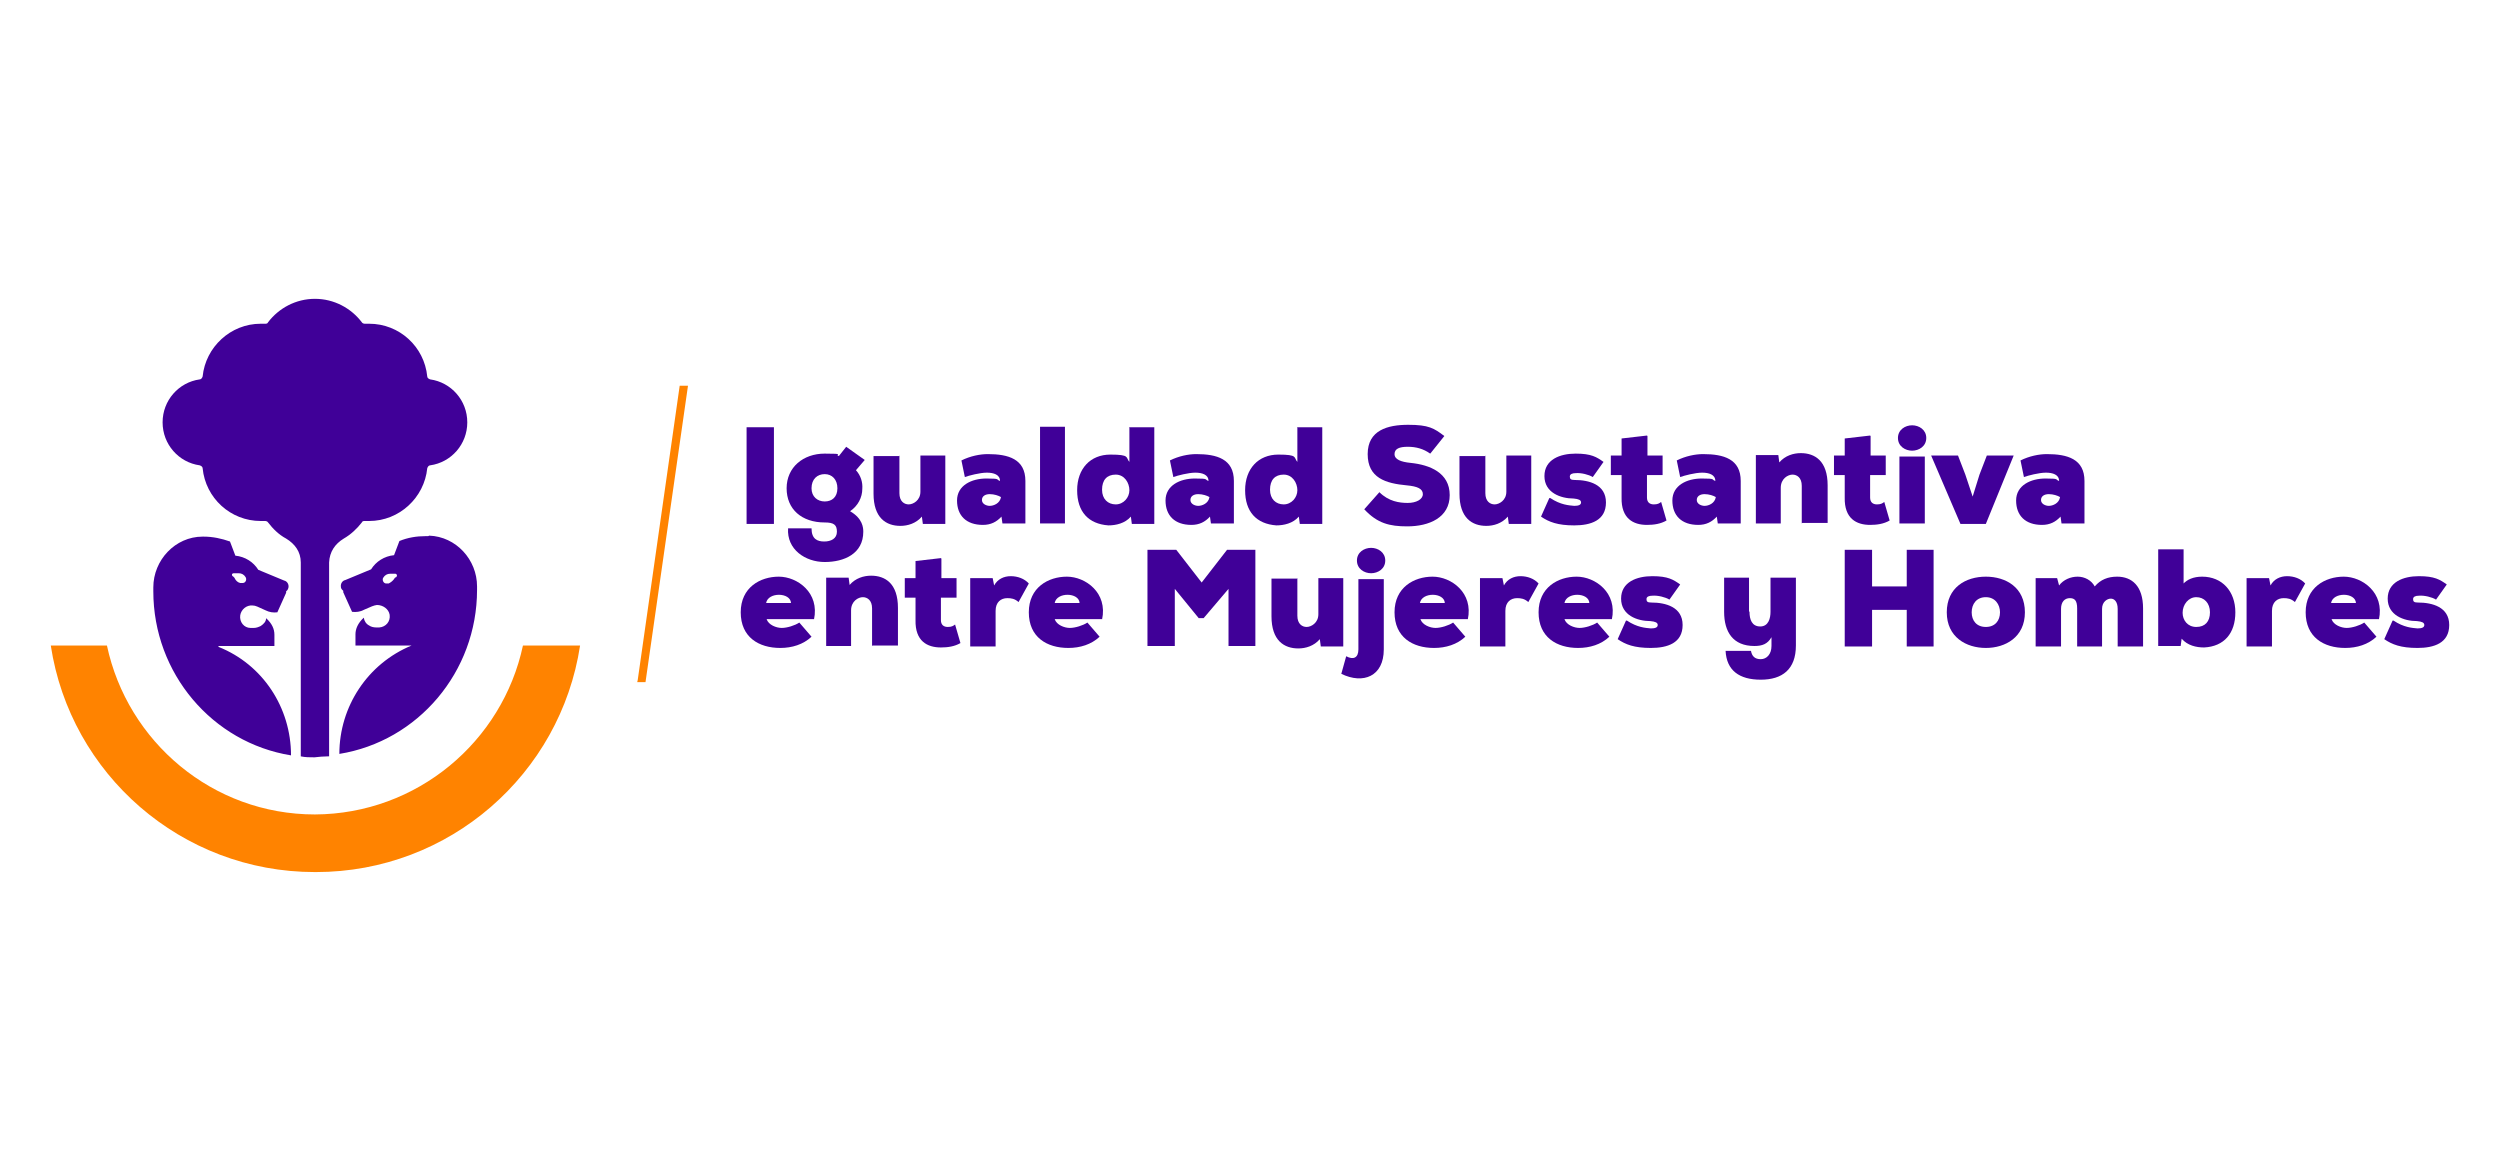 <?xml version="1.0" encoding="UTF-8"?>
<svg id="Capa_1" xmlns="http://www.w3.org/2000/svg" version="1.1" viewBox="0 0 512 240">
  <!-- Generator: Adobe Illustrator 29.3.1, SVG Export Plug-In . SVG Version: 2.1.0 Build 151)  -->
  <defs>
    <style>
      .st0 {
        fill: #ff8300;
      }

      .st1 {
        fill: #400098;
      }
    </style>
  </defs>
  <rect class="st1" x="152.9" y="87.5" width="5.6" height="19.8"/>
  <path class="st1" d="M166.2,108.2c0,2.2,1.2,2.7,2.6,2.7s2.6-.6,2.6-2-.6-1.9-2.5-1.9c-4.7,0-7.8-2.7-7.8-7s3.4-7.1,7.8-7.1,1.9.2,2.9.5c.5-.6,1-1.3,1.5-1.9l3.8,2.7-1.8,2.1c1,1.1,1.4,2.5,1.3,3.8,0,1.8-.9,3.5-2.5,4.6,2.6,1.5,2.7,3.4,2.7,4.2,0,4.5-3.9,6.2-7.9,6.2s-7.8-2.6-7.5-6.9h4.9ZM166.2,100c0,1.7,1.2,2.7,2.7,2.7s2.6-.9,2.6-2.7-1.1-2.9-2.6-2.9-2.7,1-2.7,2.9"/>
  <path class="st1" d="M184.2,93.3v7.7c0,1.7,1,2.3,1.9,2.3s2.4-.8,2.4-2.6v-7.4h5.1v14h-4.6l-.2-1.5c-1.2,1.4-2.9,1.9-4.4,1.9-2.9,0-5.5-1.6-5.5-6.6v-7.7h5.2Z"/>
  <path class="st1" d="M210,98.4v8.8h-4.7l-.2-1.4c-1,1.1-2.2,1.7-3.8,1.7-3.4,0-5.3-1.9-5.3-5s3-4.5,6-4.5,1.9.2,2.8.5c0-1.3-1.3-1.7-2.7-1.7s-3.7.6-4.5.9l-.7-3.4c1.8-.9,3.8-1.3,5.4-1.3,4.2,0,7.7,1,7.7,5.5M202.7,103.6c.8,0,2.1-.5,2.3-1.8-.5-.3-1.4-.6-2.3-.6s-1.6.4-1.6,1.2.9,1.2,1.6,1.2"/>
  <rect class="st1" x="213" y="87.4" width="5.1" height="19.8"/>
  <path class="st1" d="M231.2,87.5h5.2v19.8h-4.6l-.2-1.5c-1.2,1.4-3.1,1.8-4.6,1.8-4.1-.3-6.4-2.8-6.4-7.2s2.7-7.3,6.8-7.3,3.1.6,3.9,1.5v-7ZM225.7,100.3c0,1.9,1.2,3,2.8,3s2.8-1.4,2.8-2.9-1-3.2-2.8-3.2-2.8,1.1-2.8,3.1"/>
  <path class="st1" d="M252.7,98.4v8.8h-4.7l-.2-1.4c-1,1.1-2.2,1.7-3.8,1.7-3.4,0-5.3-1.9-5.3-5s3-4.5,6-4.5,1.9.2,2.8.5c0-1.3-1.3-1.7-2.7-1.7s-3.7.6-4.5.9l-.7-3.4c1.8-.9,3.8-1.3,5.4-1.3,4.2,0,7.7,1,7.7,5.5M245.4,103.6c.8,0,2.1-.5,2.3-1.8-.5-.3-1.4-.6-2.3-.6s-1.6.4-1.6,1.2.9,1.2,1.6,1.2"/>
  <path class="st1" d="M265.6,87.5h5.2v19.8h-4.6l-.2-1.5c-1.2,1.4-3.1,1.8-4.6,1.8-4.1-.3-6.4-2.8-6.4-7.2s2.7-7.3,6.8-7.3,3.1.6,3.9,1.5v-7ZM260.1,100.3c0,1.9,1.2,3,2.8,3s2.8-1.4,2.8-2.9-1-3.2-2.8-3.2-2.8,1.1-2.8,3.1"/>
  <path class="st1" d="M292.9,92.9c-1.4-1-2.9-1.4-4.6-1.4s-2.7.4-2.7,1.5,1.3,1.6,3.3,1.8c3.9.4,8,2,8,6.6s-4.2,6.4-8.7,6.4c-3.6,0-6.1-.6-8.8-3.5l3.1-3.5c1.9,1.9,4.1,2.2,5.8,2.2s3.1-.7,3.1-1.8-1.1-1.6-3.3-1.8c-4.3-.4-8-1.5-8-6.4s4.1-6,8.3-6,5.3.7,7.4,2.3l-2.8,3.5Z"/>
  <path class="st1" d="M304.2,93.3v7.7c0,1.7,1,2.3,1.9,2.3s2.4-.8,2.4-2.6v-7.4h5.1v14h-4.6l-.2-1.5c-1.2,1.4-2.9,1.9-4.4,1.9-2.9,0-5.5-1.6-5.5-6.6v-7.7h5.2Z"/>
  <path class="st1" d="M317.5,102c2.1,1.4,3.8,1.5,4.9,1.6.9,0,1.4-.2,1.4-.7s-.5-.7-1.5-.8c-2.7,0-6-1.2-6-4.6s3.2-4.6,6.4-4.6,4.3.7,5.7,1.7l-2.2,3.1c-.8-.5-2.4-.9-3.5-.8-.7,0-1.2.2-1.2.7s.2.7,1,.7c2.9,0,6.4.9,6.4,4.6s-3.1,4.7-6.5,4.7-5.2-.7-6.8-1.8l1.7-3.8Z"/>
  <path class="st1" d="M337.4,89.3v4h3.1v4h-3.2v4.6c0,1,.6,1.4,1.4,1.4s1.1-.2,1.5-.5l1.1,3.8c-1.2.7-2.6.9-4,.9-2.8,0-5.3-1.3-5.2-5.6v-4.6h-2.2v-4h2.2v-3.5l5.2-.6Z"/>
  <path class="st1" d="M356.5,98.4v8.8h-4.7l-.2-1.4c-1,1.1-2.2,1.7-3.8,1.7-3.4,0-5.3-1.9-5.3-5s3-4.5,6-4.5,1.9.2,2.8.5c0-1.3-1.3-1.7-2.7-1.7s-3.7.6-4.5.9l-.7-3.4c1.8-.9,3.8-1.3,5.4-1.3,4.2,0,7.7,1,7.7,5.5M349.1,103.6c.8,0,2.1-.5,2.3-1.8-.5-.3-1.4-.6-2.3-.6s-1.6.4-1.6,1.2.9,1.2,1.6,1.2"/>
  <path class="st1" d="M369,107.2v-7.7c0-1.7-1-2.3-1.9-2.3s-2.4.8-2.4,2.7v7.3h-5.1v-14h4.6l.2,1.5c1.2-1.4,2.9-1.9,4.4-1.9,2.9,0,5.5,1.6,5.5,6.6v7.7h-5.2Z"/>
  <path class="st1" d="M383.1,89.3v4h3.1v4h-3.2v4.6c0,1,.6,1.4,1.4,1.4s1.1-.2,1.5-.5l1.1,3.8c-1.2.7-2.6.9-4,.9-2.8,0-5.3-1.3-5.2-5.6v-4.6h-2.2v-4h2.2v-3.5l5.2-.6Z"/>
  <path class="st1" d="M391.6,87.1c1.4,0,2.9.9,2.9,2.6s-1.5,2.6-2.9,2.6-2.9-.9-2.9-2.6,1.5-2.6,2.9-2.6M394.2,93.5h-5.2v13.7h5.2v-13.7Z"/>
  <polygon class="st1" points="402.5 97.2 404 101.7 405.4 97.2 406.9 93.3 412.4 93.3 406.7 107.3 401.5 107.3 395.5 93.3 401 93.3 402.5 97.2"/>
  <path class="st1" d="M426.9,98.4v8.8h-4.7l-.2-1.4c-1,1.1-2.2,1.7-3.8,1.7-3.4,0-5.3-1.9-5.3-5s3-4.5,6-4.5,1.9.2,2.8.5c0-1.3-1.3-1.7-2.7-1.7s-3.7.6-4.5.9l-.7-3.4c1.8-.9,3.8-1.3,5.4-1.3,4.2,0,7.7,1,7.7,5.5M419.6,103.6c.8,0,2.1-.5,2.3-1.8-.5-.3-1.4-.6-2.3-.6s-1.6.4-1.6,1.2.9,1.2,1.6,1.2"/>
  <path class="st1" d="M166.7,126.8h-9.7c.4,1.2,2,1.8,3.1,1.8s2.7-.5,3.6-1.1l2.5,2.9c-1.7,1.6-4,2.3-6.4,2.3-4.4,0-8.1-2.2-8.1-7.3s4-7.3,7.8-7.3,8.4,3.3,7.2,8.8M162,123.5c-.1-2.2-4.7-2.3-5.1,0h5.1Z"/>
  <path class="st1" d="M178.6,132.3v-7.7c0-1.7-1-2.3-1.9-2.3s-2.4.8-2.4,2.7v7.3h-5.1v-14h4.6l.2,1.5c1.2-1.4,2.9-1.9,4.4-1.9,2.9,0,5.5,1.6,5.5,6.6v7.7h-5.2Z"/>
  <path class="st1" d="M192.8,114.4v4h3.1v4h-3.2v4.6c0,1,.6,1.4,1.4,1.4s1.1-.2,1.5-.5l1.1,3.8c-1.2.7-2.6.9-4,.9-2.8,0-5.3-1.3-5.2-5.6v-4.6h-2.2v-4h2.2v-3.5l5.2-.6Z"/>
  <path class="st1" d="M203.3,118.4l.3,1.5c.7-1.3,2-1.9,3.4-1.9s2.8.5,3.7,1.5l-2.1,3.8c-.8-.7-1.5-.8-2.3-.8-1.3,0-2.4.8-2.4,2.6v7.3h-5.2v-14h4.7Z"/>
  <path class="st1" d="M225.7,126.8h-9.7c.4,1.2,2,1.8,3.1,1.8s2.7-.5,3.6-1.1l2.5,2.9c-1.7,1.6-4,2.3-6.4,2.3-4.4,0-8.1-2.2-8.1-7.3s4-7.3,7.8-7.3,8.4,3.3,7.2,8.8M221.1,123.5c-.1-2.2-4.7-2.3-5.1,0h5.1Z"/>
  <polygon class="st1" points="251.6 120.6 246.5 126.6 245.5 126.6 240.6 120.6 240.6 132.3 235 132.3 235 112.6 240.9 112.6 246.1 119.3 251.3 112.6 257.1 112.6 257.1 132.3 251.6 132.3 251.6 120.6"/>
  <path class="st1" d="M265.7,118.4v7.7c0,1.7,1,2.3,1.9,2.3s2.4-.8,2.4-2.6v-7.4h5.1v14h-4.6l-.2-1.5c-1.2,1.4-2.9,1.9-4.4,1.9-2.9,0-5.5-1.6-5.5-6.6v-7.7h5.2Z"/>
  <path class="st1" d="M275.7,134.4c1.5.8,2.5.3,2.5-1.4v-14.4h5.2v14.4c0,5.5-4.2,7.2-8.7,5l1-3.6ZM277.9,114.8c0,1.7,1.5,2.6,2.9,2.6s2.9-.9,2.9-2.6-1.5-2.6-2.9-2.6-2.9.9-2.9,2.6"/>
  <path class="st1" d="M300.6,126.8h-9.7c.4,1.2,2,1.8,3.1,1.8s2.7-.5,3.6-1.1l2.5,2.9c-1.7,1.6-4,2.3-6.4,2.3-4.4,0-8.1-2.2-8.1-7.3s4-7.3,7.8-7.3,8.4,3.3,7.2,8.8M295.9,123.5c-.1-2.2-4.7-2.3-5.1,0h5.1Z"/>
  <path class="st1" d="M307.7,118.4l.3,1.5c.7-1.3,2-1.9,3.4-1.9s2.8.5,3.7,1.5l-2.1,3.8c-.8-.7-1.5-.8-2.3-.8-1.3,0-2.4.8-2.4,2.6v7.3h-5.2v-14h4.7Z"/>
  <path class="st1" d="M330.1,126.8h-9.7c.4,1.2,2,1.8,3.1,1.8s2.7-.5,3.6-1.1l2.5,2.9c-1.7,1.6-4,2.3-6.4,2.3-4.4,0-8.1-2.2-8.1-7.3s4-7.3,7.8-7.3,8.4,3.3,7.2,8.8M325.5,123.5c-.1-2.2-4.7-2.3-5.1,0h5.1Z"/>
  <path class="st1" d="M333.2,127.1c2.1,1.4,3.8,1.5,4.9,1.6.9,0,1.4-.2,1.4-.7s-.5-.7-1.5-.8c-2.7,0-6-1.2-6-4.6s3.2-4.6,6.4-4.6,4.3.7,5.7,1.7l-2.2,3.1c-.8-.5-2.4-.9-3.5-.8-.7,0-1.2.2-1.2.7s.2.7,1,.7c2.9,0,6.4.9,6.4,4.6s-3.1,4.7-6.5,4.7-5.2-.7-6.8-1.8l1.7-3.8Z"/>
  <path class="st1" d="M358.3,125.3c0,1.6.5,3,2.2,3s2.1-1.7,2.1-3v-7h5.2v13.9c0,4.9-2.8,7-7.2,7s-7-1.9-7.2-5.9h5.2c.2,1.1.8,1.7,2,1.7s2.2-1,2.2-2.7v-1.8c-.8,1.4-1.9,1.8-3.5,1.8-4.4,0-6.2-2.9-6.2-7v-7h5.1v6.9Z"/>
  <polygon class="st1" points="390.5 132.4 390.5 124.9 383.4 124.9 383.4 132.4 377.8 132.4 377.8 112.6 383.4 112.6 383.4 120.1 390.5 120.1 390.5 112.6 396 112.6 396 132.4 390.5 132.4"/>
  <path class="st1" d="M414.7,125.4c0,5.1-4,7.3-8,7.3s-8-2.2-8-7.3,3.9-7.3,8-7.3,8,2.2,8,7.3M409.6,125.4c0-1.6-1-3.1-2.9-3.1s-2.9,1.4-2.9,3.1,1,3,2.9,3,2.9-1.3,2.9-3"/>
  <path class="st1" d="M425.4,132.3v-7.7c0-1.6-.5-2.1-1.5-2.1s-1.8.7-1.8,2.2v7.7h-5.2v-14h4.4l.4,1.5c.9-1.2,2.4-1.8,3.8-1.8,1.4,0,2.8.7,3.5,2,1.2-1.4,2.7-2,4.6-2,3,0,5.3,1.9,5.3,6.5v7.8h-5.2v-7.7c0-1.5-.7-2.1-1.4-2.1s-1.8.6-1.8,2.1v7.7h-5.1Z"/>
  <path class="st1" d="M447.1,119.6c.8-.9,2.1-1.5,3.9-1.5,4.1,0,6.8,3,6.8,7.3s-2.3,7-6.4,7.2c-1.6,0-3.4-.4-4.6-1.8l-.2,1.5h-4.6v-19.8h5.2v7ZM447,125.5c0,1.5,1,2.9,2.8,2.9s2.8-1.1,2.8-3-1.2-3.1-2.8-3.1-2.8,1.5-2.8,3.2"/>
  <path class="st1" d="M464.7,118.4l.3,1.5c.7-1.3,2-1.9,3.4-1.9s2.8.5,3.7,1.5l-2.1,3.8c-.8-.7-1.5-.8-2.3-.8-1.3,0-2.4.8-2.4,2.6v7.3h-5.2v-14h4.7Z"/>
  <path class="st1" d="M487.2,126.8h-9.7c.4,1.2,2,1.8,3.1,1.8s2.7-.5,3.6-1.1l2.5,2.9c-1.7,1.6-4,2.3-6.4,2.3-4.4,0-8.1-2.2-8.1-7.3s4-7.3,7.8-7.3,8.4,3.3,7.2,8.8M482.5,123.5c-.1-2.2-4.7-2.3-5.1,0h5.1Z"/>
  <path class="st1" d="M490.2,127.1c2.1,1.4,3.8,1.5,4.9,1.6.9,0,1.4-.2,1.4-.7s-.5-.7-1.5-.8c-2.7,0-6-1.2-6-4.6s3.2-4.6,6.4-4.6,4.3.7,5.7,1.7l-2.2,3.1c-.8-.5-2.4-.9-3.5-.8-.7,0-1.2.2-1.2.7s.2.7,1,.7c2.9,0,6.4.9,6.4,4.6s-3.1,4.7-6.5,4.7-5.2-.7-6.8-1.8l1.7-3.8Z"/>
  <polygon class="st0" points="139.2 79 130.6 139.3 130.5 139.7 132.2 139.7 140.9 79 139.2 79"/>
  <path class="st0" d="M107.1,132.2c-4.2,19.7-21.7,34.5-42.6,34.6-21,0-38.4-14.9-42.6-34.6h-11.5c4,26.3,26.7,46.4,54.1,46.4h.2c27.4,0,50.1-20.1,54.1-46.4h-11.5Z"/>
  <path class="st1" d="M87.7,109.8c-.2,0-.3,0-.5,0-1.9,0-3.7.3-5.4,1l-1.1,2.9c-2,.2-3.7,1.3-4.7,2.9,0,0-5.3,2.2-5.3,2.2,0,0,0,0,0,0-.5.1-.9.6-.9,1.2s.2.7.5,1c0,0,0,.2,0,.3l1.8,4c.8.1,1.7,0,2.4-.4,1.6-.7,2-.9,2.7-1,1.2,0,2.4.8,2.6,2,.2,1.4-.8,2.5-2.1,2.6h-.7c-.4,0-1-.1-1.4-.4-.6-.3-1-.9-1.1-1.6-1.2,1.1-1.7,2.3-1.7,3.4,0,.6,0,1.4,0,2.3h11.7s-.1,0-.2,0c-9,3.7-14.8,12.5-14.8,22.2h0c16.1-2.6,28.2-16.8,28.2-33.6v-.7c0-5.5-4.3-10.2-9.8-10.4M81,118.2c-.1.1-.2.2-.3.4-.3.4-.7.7-1.1.9-.2,0-.3,0-.5,0-.6,0-.9-.8-.6-1.2.3-.5.8-.8,1.4-.8.2,0,.9,0,1,0s.3,0,.4.3c0,.2-.1.4-.3.5M44.7,132.3c0,0-.1,0-.2,0h11.7c0-.9,0-1.7,0-2.3,0-1.2-.5-2.3-1.7-3.4,0,.7-.5,1.2-1.1,1.6-.4.2-.9.4-1.4.4h-.7c-1.3,0-2.3-1.2-2.1-2.6.2-1.2,1.3-2.1,2.5-2,.7,0,1.1.3,2.7,1,.8.4,1.6.5,2.4.4l1.8-4c0-.1,0-.2,0-.3.3-.2.5-.6.5-1,0-.6-.4-1.1-.9-1.2,0,0,0,0,0,0,0,0-5.3-2.2-5.3-2.2-1-1.6-2.7-2.7-4.7-2.9l-1.1-2.9c-1.7-.6-3.5-1-5.4-1h-.2c-5.6,0-10.1,4.8-10.1,10.4v.8c0,16.8,12.1,31,28.2,33.6h0c0-9.8-5.8-18.6-14.8-22.2M47.5,117.7c0-.2.2-.3.4-.3s.8,0,1,0c.6,0,1.1.3,1.4.8.3.5,0,1.2-.6,1.2-.2,0-.3,0-.5,0-.5-.1-.9-.5-1.1-.9,0-.1-.2-.3-.3-.4-.2-.1-.3-.2-.3-.5M67.2,154.9c-.9,0-1.9.1-2.8.2-1,0-1.9,0-2.8-.2v-21.6h0v-18.1c0-2.2-1.2-3.8-3-4.9-1.5-.8-2.7-2-3.7-3.3-.1-.2-.4-.3-.6-.3-.3,0-.6,0-.9,0-6.2,0-11.3-4.7-11.9-10.8,0-.3-.3-.5-.6-.6-4.3-.6-7.6-4.3-7.6-8.8s3.3-8.2,7.6-8.8c.3,0,.5-.3.6-.6.6-6,5.7-10.8,11.9-10.8s.6,0,.9,0c.2,0,.5,0,.6-.3,2.2-2.9,5.7-4.8,9.6-4.8s7.4,1.9,9.6,4.8c.1.2.4.3.6.3.3,0,.6,0,.9,0,6.2,0,11.3,4.7,11.9,10.8,0,.3.3.5.6.6,4.3.6,7.6,4.3,7.6,8.8s-3.3,8.2-7.6,8.8c-.3,0-.5.3-.6.6-.6,6-5.7,10.8-11.9,10.8s-.6,0-.9,0c-.2,0-.5,0-.6.3-1,1.3-2.3,2.5-3.7,3.3-1.8,1.1-2.9,2.7-3,4.9v18.1h0v21.6Z"/>
</svg>